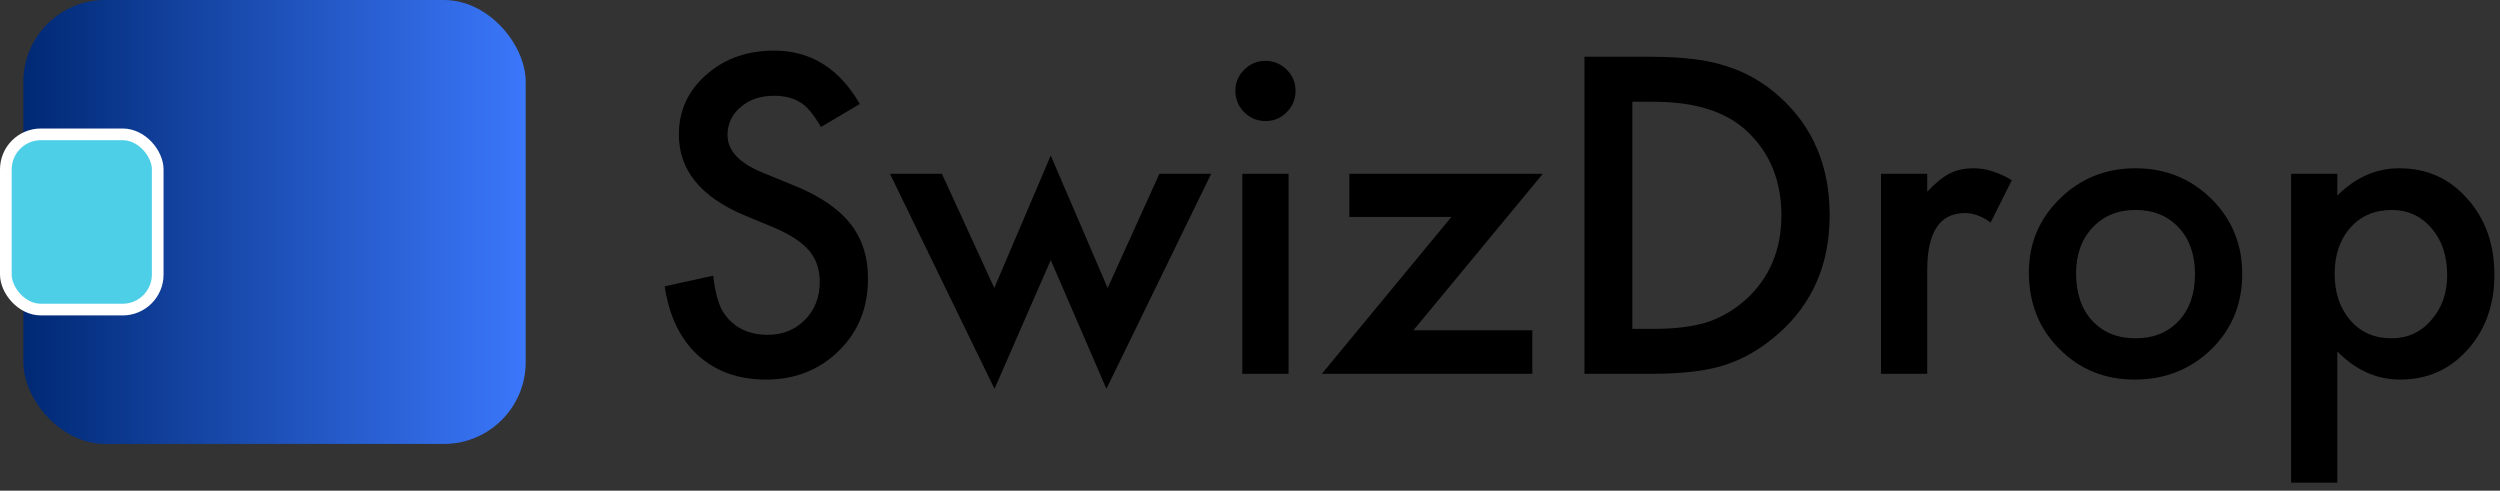 <svg xmlns="http://www.w3.org/2000/svg" width="214" height="42" viewBox="0 0 214 42">
    <rect x="0" y="0" width="214" height="42" fill="#333333" stroke="none"/>
    <defs>
        <linearGradient id="hpbsx8j3ga" x1="100%" x2="0%" y1="50%" y2="50%">
            <stop offset="0%" stop-color="#3B77FB"/>
            <stop offset="100%" stop-color="#002974"/>
        </linearGradient>
    </defs>
    <g fill="none" fill-rule="evenodd">
        <g>
            <g>
                <g transform="translate(-81, -385) translate(81, 385)">
                    <rect width="43" height="38" x="2" fill="url(#hpbsx8j3ga)" rx="7"/>
                    <rect width="13" height="15" x=".5" y="11.5" fill="#4DCFE7" stroke="#FFF" rx="3"/>
                </g>
                <path fill="#000" fill-rule="nonzero" d="M65.564 32.492c2.485 0 4.565-.82 6.24-2.46 1.665-1.63 2.497-3.692 2.497-6.188 0-1.864-.51-3.437-1.53-4.72-1.019-1.283-2.63-2.37-4.834-3.26l-2.707-1.108c-1.968-.809-2.953-1.875-2.953-3.2 0-.96.375-1.757 1.125-2.39.75-.645 1.694-.967 2.83-.967.926 0 1.682.188 2.268.563.563.328 1.154 1.031 1.775 2.11l3.323-1.97c-1.758-3.047-4.202-4.57-7.33-4.57-2.32 0-4.26.691-5.819 2.074-1.558 1.371-2.338 3.076-2.338 5.115 0 3.024 1.858 5.32 5.573 6.891l2.619 1.09c.68.293 1.265.6 1.758.923.492.322.893.668 1.204 1.037.31.37.539.773.685 1.213.147.44.22.923.22 1.45 0 1.313-.422 2.396-1.266 3.252-.843.855-1.904 1.283-3.181 1.283-1.618 0-2.848-.586-3.692-1.758-.468-.609-.797-1.71-.984-3.304l-4.149.914c.375 2.531 1.319 4.494 2.83 5.888 1.536 1.395 3.481 2.092 5.836 2.092zm29.145.791l8.965-18.404h-4.43l-4.43 9.773-4.869-11.338-4.834 11.338-4.482-9.773h-4.447l8.947 18.404 4.816-11.021 4.764 11.021zm13.623-22.922c.715 0 1.318-.252 1.81-.756.504-.503.756-1.113.756-1.828 0-.715-.252-1.318-.755-1.81-.504-.504-1.114-.756-1.829-.756-.703 0-1.306.252-1.81.756s-.756 1.101-.756 1.793c0 .726.252 1.342.756 1.845.504.504 1.113.756 1.828.756zM110.301 32V14.879h-3.955V32h3.955zm20.865 0v-3.727h-10.178l11.075-13.394h-16.56v3.691h8.737L113.148 32h18.018zm10.09 0c2.754 0 4.88-.252 6.38-.756 1.606-.504 3.141-1.4 4.606-2.69 2.918-2.577 4.377-5.952 4.377-10.124 0-4.16-1.4-7.518-4.201-10.073-1.383-1.265-2.924-2.162-4.623-2.689-1.582-.54-3.738-.809-6.469-.809h-5.695V32h5.625zm.316-3.85h-1.845V8.71h1.845c3.492 0 6.135.826 7.928 2.479 1.992 1.851 2.988 4.265 2.988 7.242 0 2.953-1.008 5.35-3.023 7.19-.985.89-2.086 1.54-3.305 1.95-1.219.387-2.748.58-4.588.58zM164.97 32v-8.877c0-3.258 1.078-4.887 3.234-4.887.715 0 1.447.27 2.197.809l1.81-3.621c-1.136-.68-2.226-1.02-3.269-1.02-.785 0-1.464.147-2.039.44-.562.281-1.207.802-1.933 1.564v-1.53h-3.955V32h3.955zm17.754.492c2.59 0 4.775-.861 6.556-2.584 1.77-1.734 2.655-3.885 2.655-6.451 0-2.543-.88-4.687-2.637-6.434-1.781-1.746-3.95-2.619-6.504-2.619-2.543 0-4.7.867-6.469 2.602-1.77 1.734-2.654 3.838-2.654 6.31 0 2.625.867 4.805 2.601 6.54 1.735 1.757 3.885 2.636 6.452 2.636zm.07-3.533c-1.535 0-2.772-.504-3.709-1.512-.914-.996-1.371-2.35-1.371-4.06 0-1.594.469-2.895 1.406-3.903.938-1.007 2.162-1.511 3.674-1.511 1.535 0 2.771.504 3.709 1.511.926.996 1.389 2.327 1.389 3.99 0 1.665-.463 2.995-1.389 3.99-.926.997-2.162 1.495-3.709 1.495zm17.28 12.357V30.084c1.581 1.605 3.374 2.408 5.378 2.408 2.32 0 4.242-.85 5.766-2.549 1.535-1.71 2.303-3.85 2.303-6.416 0-2.625-.774-4.798-2.32-6.521-1.524-1.735-3.464-2.602-5.82-2.602-1.98 0-3.75.78-5.308 2.338V14.88h-3.955v26.437h3.955zm4.64-12.357c-1.453 0-2.625-.51-3.516-1.53-.902-1.042-1.353-2.366-1.353-3.972 0-1.64.45-2.965 1.353-3.973.903-1.007 2.08-1.511 3.533-1.511 1.372 0 2.508.521 3.41 1.564.891 1.031 1.337 2.367 1.337 4.008 0 1.547-.457 2.836-1.372 3.867-.89 1.031-2.021 1.547-3.392 1.547z" transform="translate(-81, -385) translate(81, 385)"/>
            </g>
        </g>
    </g>
</svg>
